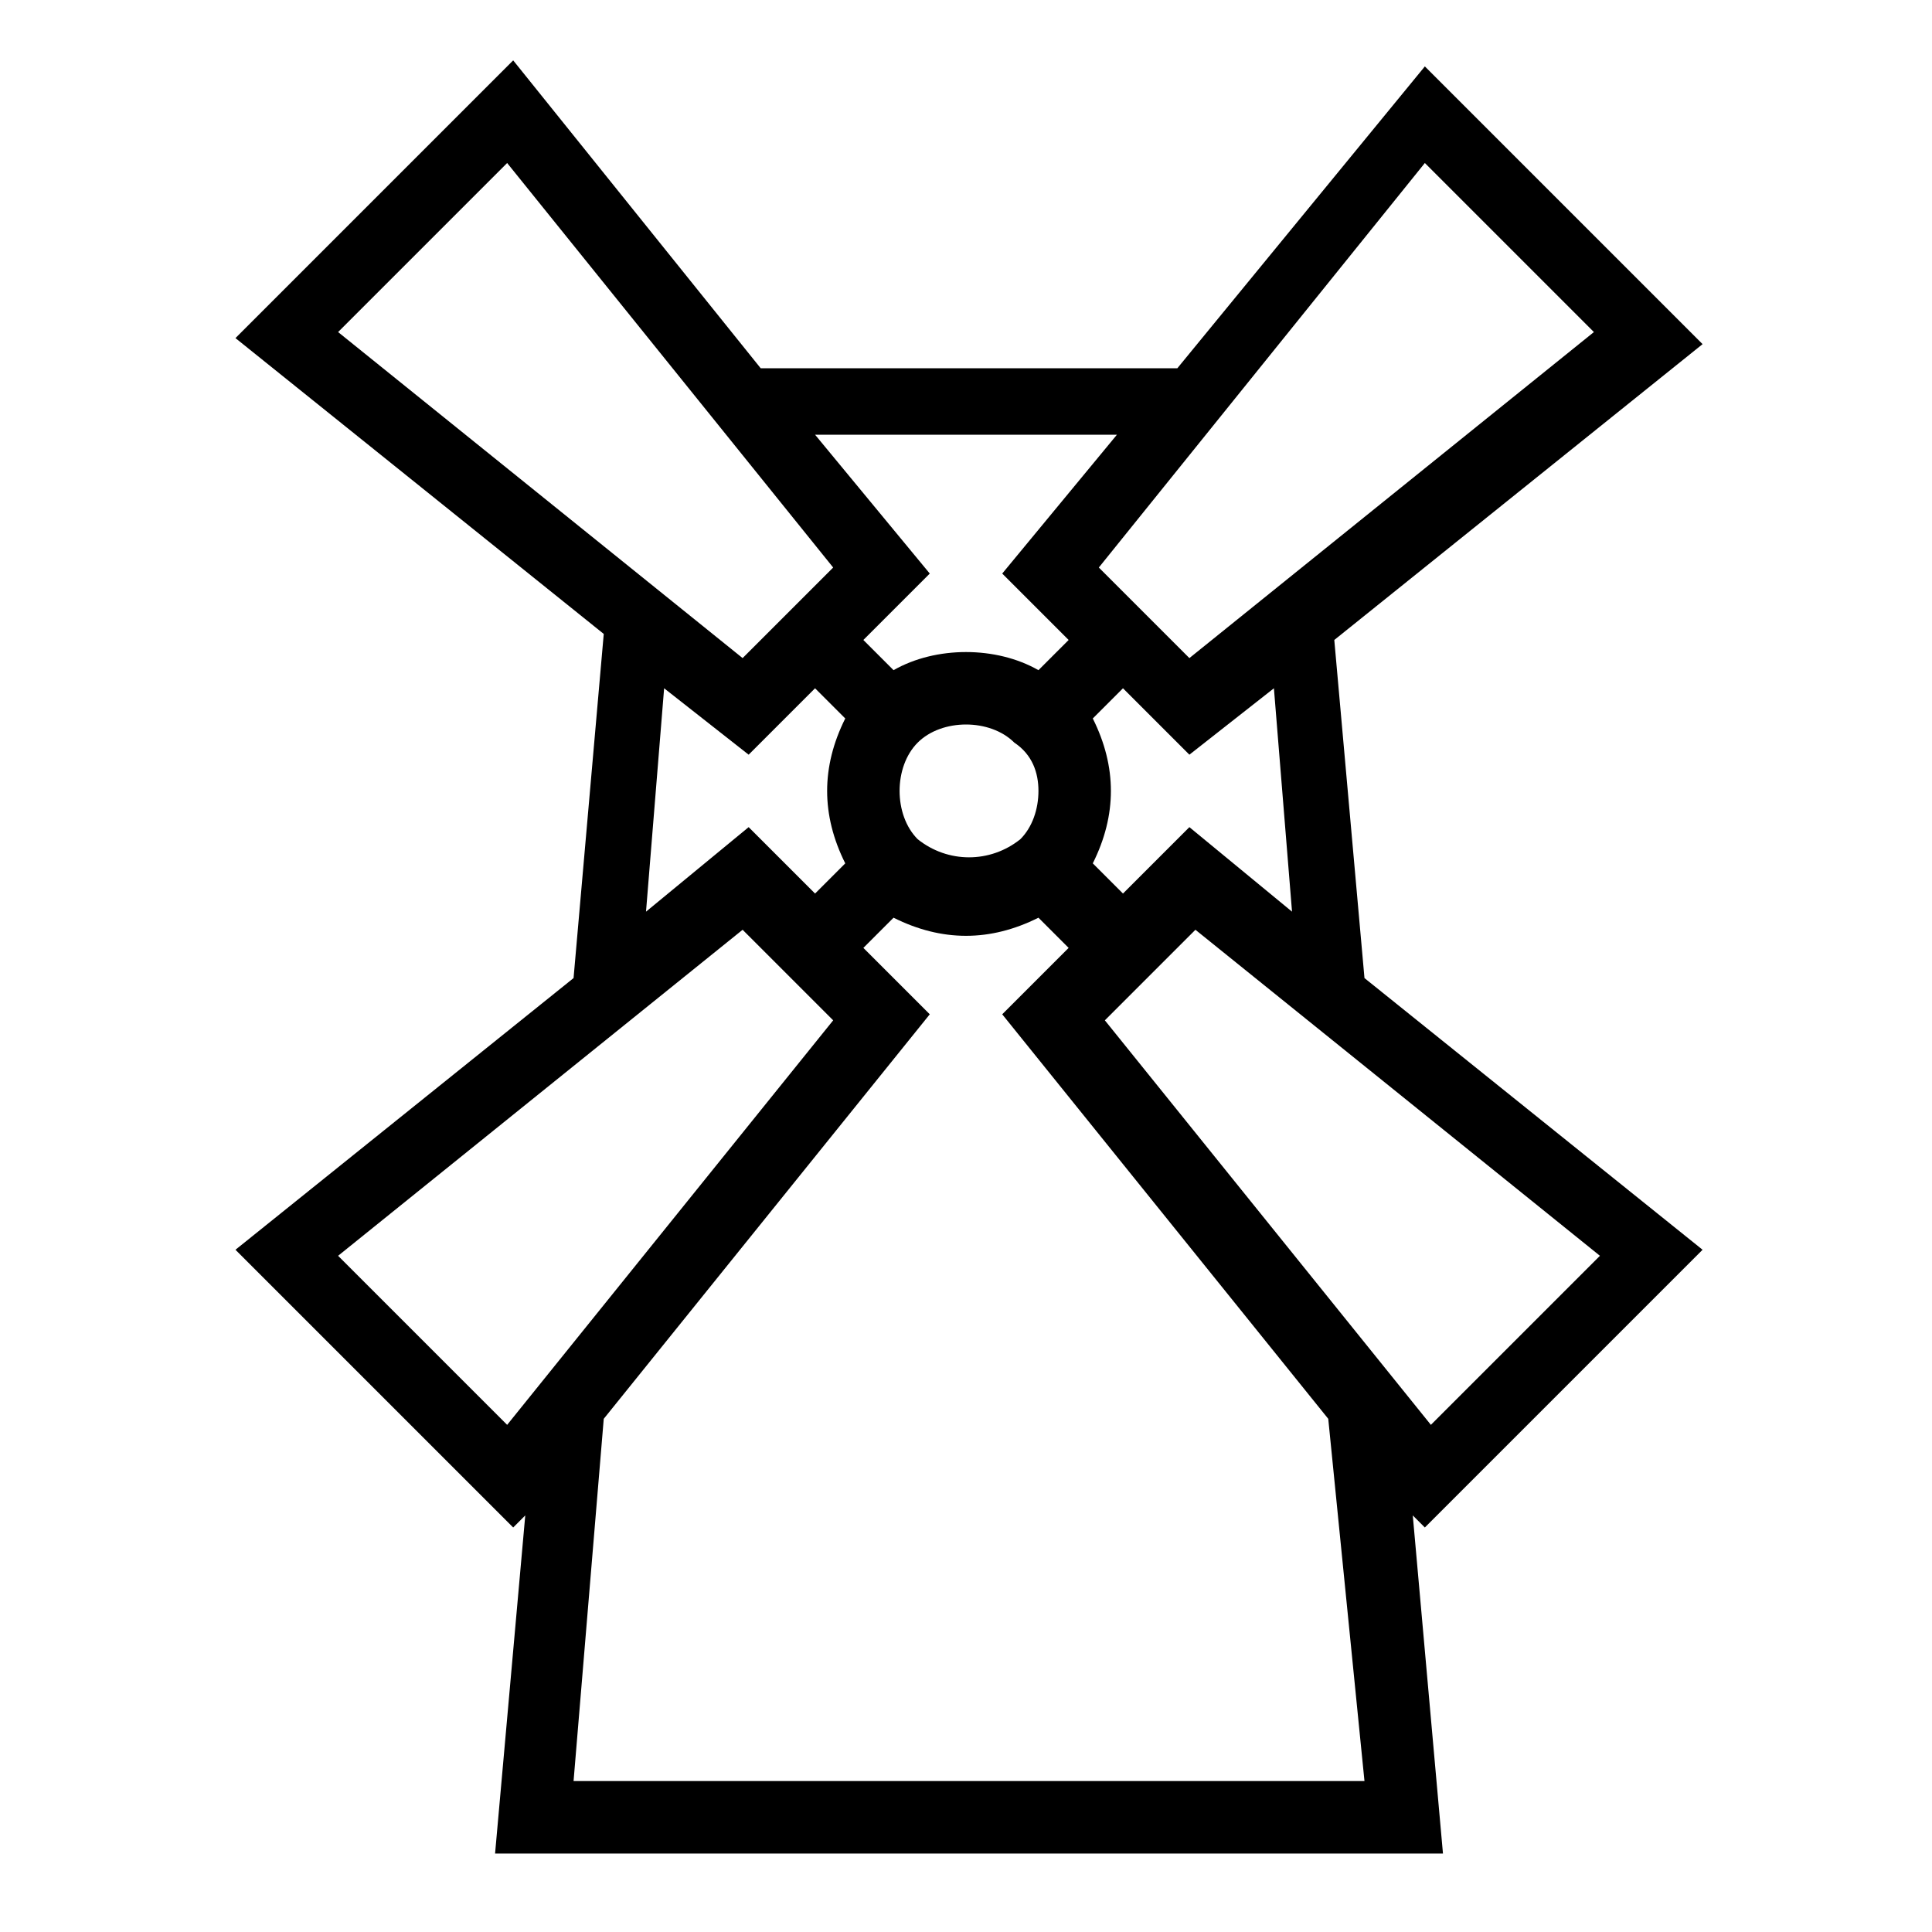 <?xml version="1.0" encoding="utf-8"?>
<!-- Generator: Adobe Illustrator 24.3.0, SVG Export Plug-In . SVG Version: 6.00 Build 0)  -->
<svg version="1.1" id="Ebene_1" xmlns="http://www.w3.org/2000/svg" xmlns:xlink="http://www.w3.org/1999/xlink" x="0px" y="0px"
	 viewBox="0 0 32 32" style="enable-background:new 0 0 32 32;" xml:space="preserve">
<style type="text/css">
	.st0{display:none;}
	.st1{display:inline;}
</style>
<g id="Ebene_1_1_" class="st0">
	<path id="Pfad_105" class="st1" d="M0.2,5.1l0.1,0.4c0.1,0.3,2.4,8.3,7.1,10.2c0.7,0.3,1.3,0.4,2,0.4c1.1,0,2.3-0.4,3.2-0.9
		c0.2-0.1,0.3-0.4,0.2-0.6s-0.4-0.3-0.6-0.2l0,0c-1.3,0.9-3,1.1-4.5,0.5C4,13.4,1.8,7.4,1.3,5.8c4.6-1.3,7.9-1.1,10,0.7
		c1.9,1.7,2.2,4.4,2.2,5.9C11.6,10.5,9.4,9,6.9,8.1C6.7,8,6.4,8.1,6.3,8.4C6.2,8.6,6.3,8.9,6.5,9l0,0c4,1.6,6.9,3.9,8.3,6.6
		c0.6,1.1,0.9,2.3,0.9,3.6v7.6c0,0.2,0.2,0.4,0.4,0.4s0.4-0.2,0.4-0.4v-7.6c0.1-1.5,0.9-2.9,2.1-3.9l0,0c1.9-1.6,4.2-2.8,6.6-3.4
		c0.2-0.1,0.4-0.3,0.3-0.6c-0.1-0.2-0.3-0.4-0.6-0.3c-2.3,0.6-4.4,1.7-6.3,3.1c0-1.3,0.5-2.6,1.4-3.6c1.8-1.7,5.2-2.1,10-1
		c-0.6,1.4-2.5,5.4-5.6,6.7c-1.5,0.6-3.2,0.6-4.7-0.1c-0.2-0.1-0.5,0-0.6,0.2s0,0.5,0.2,0.6l0,0c0.9,0.4,1.9,0.7,2.9,0.7
		c0.8,0,1.7-0.2,2.5-0.5c4.1-1.8,6.2-7.5,6.3-7.7l0.2-0.5L31,8.7c-5.4-1.3-9.2-0.9-11.3,1.1c-1.3,1.3-1.9,3.2-1.6,5
		c-0.7,0.6-1.2,1.4-1.6,2.2c-0.2-0.6-0.4-1.2-0.7-1.7c-0.4-0.7-0.8-1.4-1.3-2c0.1-1,0.4-5.1-2.4-7.6C9.6,3.7,5.8,3.4,0.7,5L0.2,5.1z
		"/>
</g>
<g id="Ebene_2_1_" class="st0">
	<g id="Gruppe_24_2_" transform="translate(51.175 1.984)" class="st1">
		<g id="Gruppe_22_2_" transform="translate(0 0)">
			<path id="Pfad_3_2_" d="M-24.4,11.4h-1.1c-0.3,0-0.7-0.3-0.8-0.6l-0.6-1.5l0,0c-0.1-0.4-0.1-0.8,0.2-1l0.8-0.8
				c0.5-0.5,0.5-1.4,0-2l-1.3-1.3c-0.5-0.5-1.4-0.5-2,0L-30,5c-0.3,0.2-0.6,0.3-0.9,0.1l0,0l-1.6-0.7C-32.8,4.3-33,4-33.1,3.6v-1
				c0-0.8-0.6-1.4-1.4-1.4h-1.8c-0.8,0-1.4,0.6-1.4,1.4v1.1c0,0.3-0.3,0.7-0.6,0.8l-1.5,0.6l0,0c-0.3,0.1-0.7,0.1-0.9-0.1l-0.8-0.8
				c-0.5-0.5-1.4-0.5-2,0L-45,5.5c-0.5,0.5-0.5,1.4,0,2l0.8,0.8c0.2,0.3,0.3,0.6,0.1,0.9l0,0l-0.7,1.6c-0.1,0.3-0.4,0.5-0.8,0.6
				h-1.1c-0.8,0-1.4,0.6-1.4,1.4v1.8c0,0.8,0.6,1.4,1.4,1.4h1.1c0.3,0,0.7,0.3,0.8,0.6l0.6,1.5l0,0c0.1,0.3,0.1,0.7-0.1,0.9
				l-0.8,0.8c-0.5,0.5-0.5,1.4,0,2l1.3,1.3c0.5,0.5,1.4,0.5,2,0l0.8-0.8c0.3-0.2,0.6-0.3,0.9-0.1l0,0l1.6,0.7
				c0.3,0.1,0.5,0.4,0.6,0.8v1.1c0,0.8,0.6,1.4,1.4,1.4h1.8c0.8,0,1.4-0.6,1.4-1.4v-1.1c0-0.3,0.3-0.7,0.6-0.8l1.5-0.6l0,0
				c0.3-0.1,0.7-0.1,0.9,0.1l0.8,0.8c0.5,0.5,1.4,0.5,2,0l1.3-1.3c0.5-0.5,0.5-1.4,0-2l-0.8-0.8c-0.2-0.3-0.3-0.6-0.1-0.9l0,0
				l0.7-1.6c0.1-0.3,0.4-0.5,0.8-0.6h1.1c0.8,0,1.4-0.6,1.4-1.4v-1.8C-23,12-23.6,11.4-24.4,11.4z M-23.9,14.6
				c0,0.3-0.2,0.5-0.5,0.5h-1.1c-0.7,0-1.4,0.5-1.6,1.2l-0.6,1.5c-0.3,0.7-0.2,1.5,0.3,2l0.8,0.8c0.2,0.2,0.2,0.5,0,0.7l-1.3,1.3
				c-0.2,0.2-0.5,0.2-0.7,0l-0.8-0.8c-0.5-0.5-1.3-0.6-2-0.3l-1.5,0.6c-0.7,0.2-1.2,0.9-1.2,1.6v1.1c0,0.3-0.2,0.5-0.5,0.5h-1.8
				c-0.3,0-0.5-0.2-0.5-0.5v-1.1c0-0.7-0.5-1.4-1.2-1.6l-1.5-0.6c-0.7-0.3-1.5-0.2-2,0.3l-0.8,0.8c-0.2,0.2-0.5,0.2-0.7,0l-1.3-1.3
				c-0.2-0.2-0.2-0.5,0-0.7l0.8-0.8c0.5-0.5,0.6-1.3,0.3-2l-0.6-1.5c-0.2-0.7-0.9-1.2-1.7-1.2h-1.1c-0.3,0-0.5-0.2-0.5-0.5v-1.8
				c0-0.3,0.2-0.5,0.5-0.5h1.1c0.7,0,1.4-0.5,1.6-1.2l0.6-1.5c0.3-0.7,0.2-1.5-0.3-2l-0.8-0.8c-0.2-0.2-0.2-0.5,0-0.7l1.3-1.3
				c0.2-0.2,0.5-0.2,0.7,0l0.8,0.8c0.5,0.5,1.3,0.6,2,0.3l1.5-0.6c0.7-0.2,1.2-0.9,1.2-1.7v-1c0-0.3,0.2-0.5,0.5-0.5h1.8
				c0.3,0,0.5,0.2,0.5,0.5v1.1c0,0.7,0.5,1.4,1.2,1.6l1.5,0.6c0.7,0.3,1.5,0.2,2-0.3l0.8-0.8c0.2-0.2,0.5-0.2,0.7,0l1.3,1.3
				c0.2,0.2,0.2,0.5,0,0.7l-0.8,0.8c-0.5,0.5-0.6,1.3-0.3,2l0.6,1.5c0.2,0.7,0.9,1.2,1.6,1.2h1.1c0.3,0,0.5,0.2,0.5,0.5L-23.9,14.6
				L-23.9,14.6z"/>
			<path id="Pfad_4_2_" d="M-35.5,6.7c-3.8,0-7,3.1-7,7s3.1,6.9,7,6.9s7-3.1,7-6.9S-31.6,6.7-35.5,6.7z M-35.5,19.7
				c-3.3,0-6-2.7-6-6s2.7-6,6-6s6,2.7,6,6l0,0C-29.4,17-32.1,19.7-35.5,19.7z"/>
			<path id="Pfad_5_2_" d="M-35.5,11.4c-1.3,0-2.3,1-2.3,2.3s1,2.3,2.3,2.3s2.3-1,2.3-2.3S-34.2,11.4-35.5,11.4z M-35.5,15.1
				c-0.8,0-1.4-0.6-1.4-1.4s0.6-1.4,1.4-1.4s1.4,0.6,1.4,1.4l0,0C-34.1,14.5-34.7,15.1-35.5,15.1z"/>
		</g>
	</g>
</g>
<path d="M23.6,25.3l4.6-4.6l-5.6-4.5l-0.5-5.6l6.1-4.9l-4.6-4.6l-4.1,5h-6.9L8.5,1L3.9,5.6l6.1,4.9l-0.5,5.7l-5.6,4.5l4.6,4.6
	l0.2-0.2l-0.5,5.6h15.7l-0.5-5.6L23.6,25.3z M23.7,23.6l-5.4-6.7l1.5-1.5l6.7,5.4L23.7,23.6z M21.4,15.1l-1.7-1.4l-1.1,1.1l-0.5-0.5
	c0.2-0.4,0.3-0.8,0.3-1.2c0-0.4-0.1-0.8-0.3-1.2l0.5-0.5l1.1,1.1l1.4-1.1L21.4,15.1z M17.2,13.1c0,0.3-0.1,0.6-0.3,0.8l0,0
	c-0.5,0.4-1.2,0.4-1.7,0c-0.2-0.2-0.3-0.5-0.3-0.8c0-0.3,0.1-0.6,0.3-0.8c0.2-0.2,0.5-0.3,0.8-0.3s0.6,0.1,0.8,0.3
	C17.1,12.5,17.2,12.8,17.2,13.1z M26.4,5.5l-6.7,5.4l-1.5-1.5l5.4-6.7L26.4,5.5z M18.5,7.2l-1.9,2.3l1.1,1.1l-0.5,0.5
	c-0.7-0.4-1.7-0.4-2.4,0l-0.5-0.5l1.1-1.1l-1.9-2.3H18.5z M8.4,2.7l5.4,6.7l-1.5,1.5L5.6,5.5L8.4,2.7z M11,11.4l1.4,1.1l1.1-1.1
	l0.5,0.5c-0.2,0.4-0.3,0.8-0.3,1.2c0,0.4,0.1,0.8,0.3,1.2l-0.5,0.5l-1.1-1.1l-1.7,1.4L11,11.4z M5.6,20.8l6.7-5.4l1.5,1.5l-5.4,6.7
	L5.6,20.8z M22.6,29.5H9.5l0.5-6l5.4-6.7l-1.1-1.1l0.5-0.5c0.4,0.2,0.8,0.3,1.2,0.3c0.4,0,0.8-0.1,1.2-0.3l0.5,0.5l-1.1,1.1l5.4,6.7
	L22.6,29.5z"/>
</svg>
